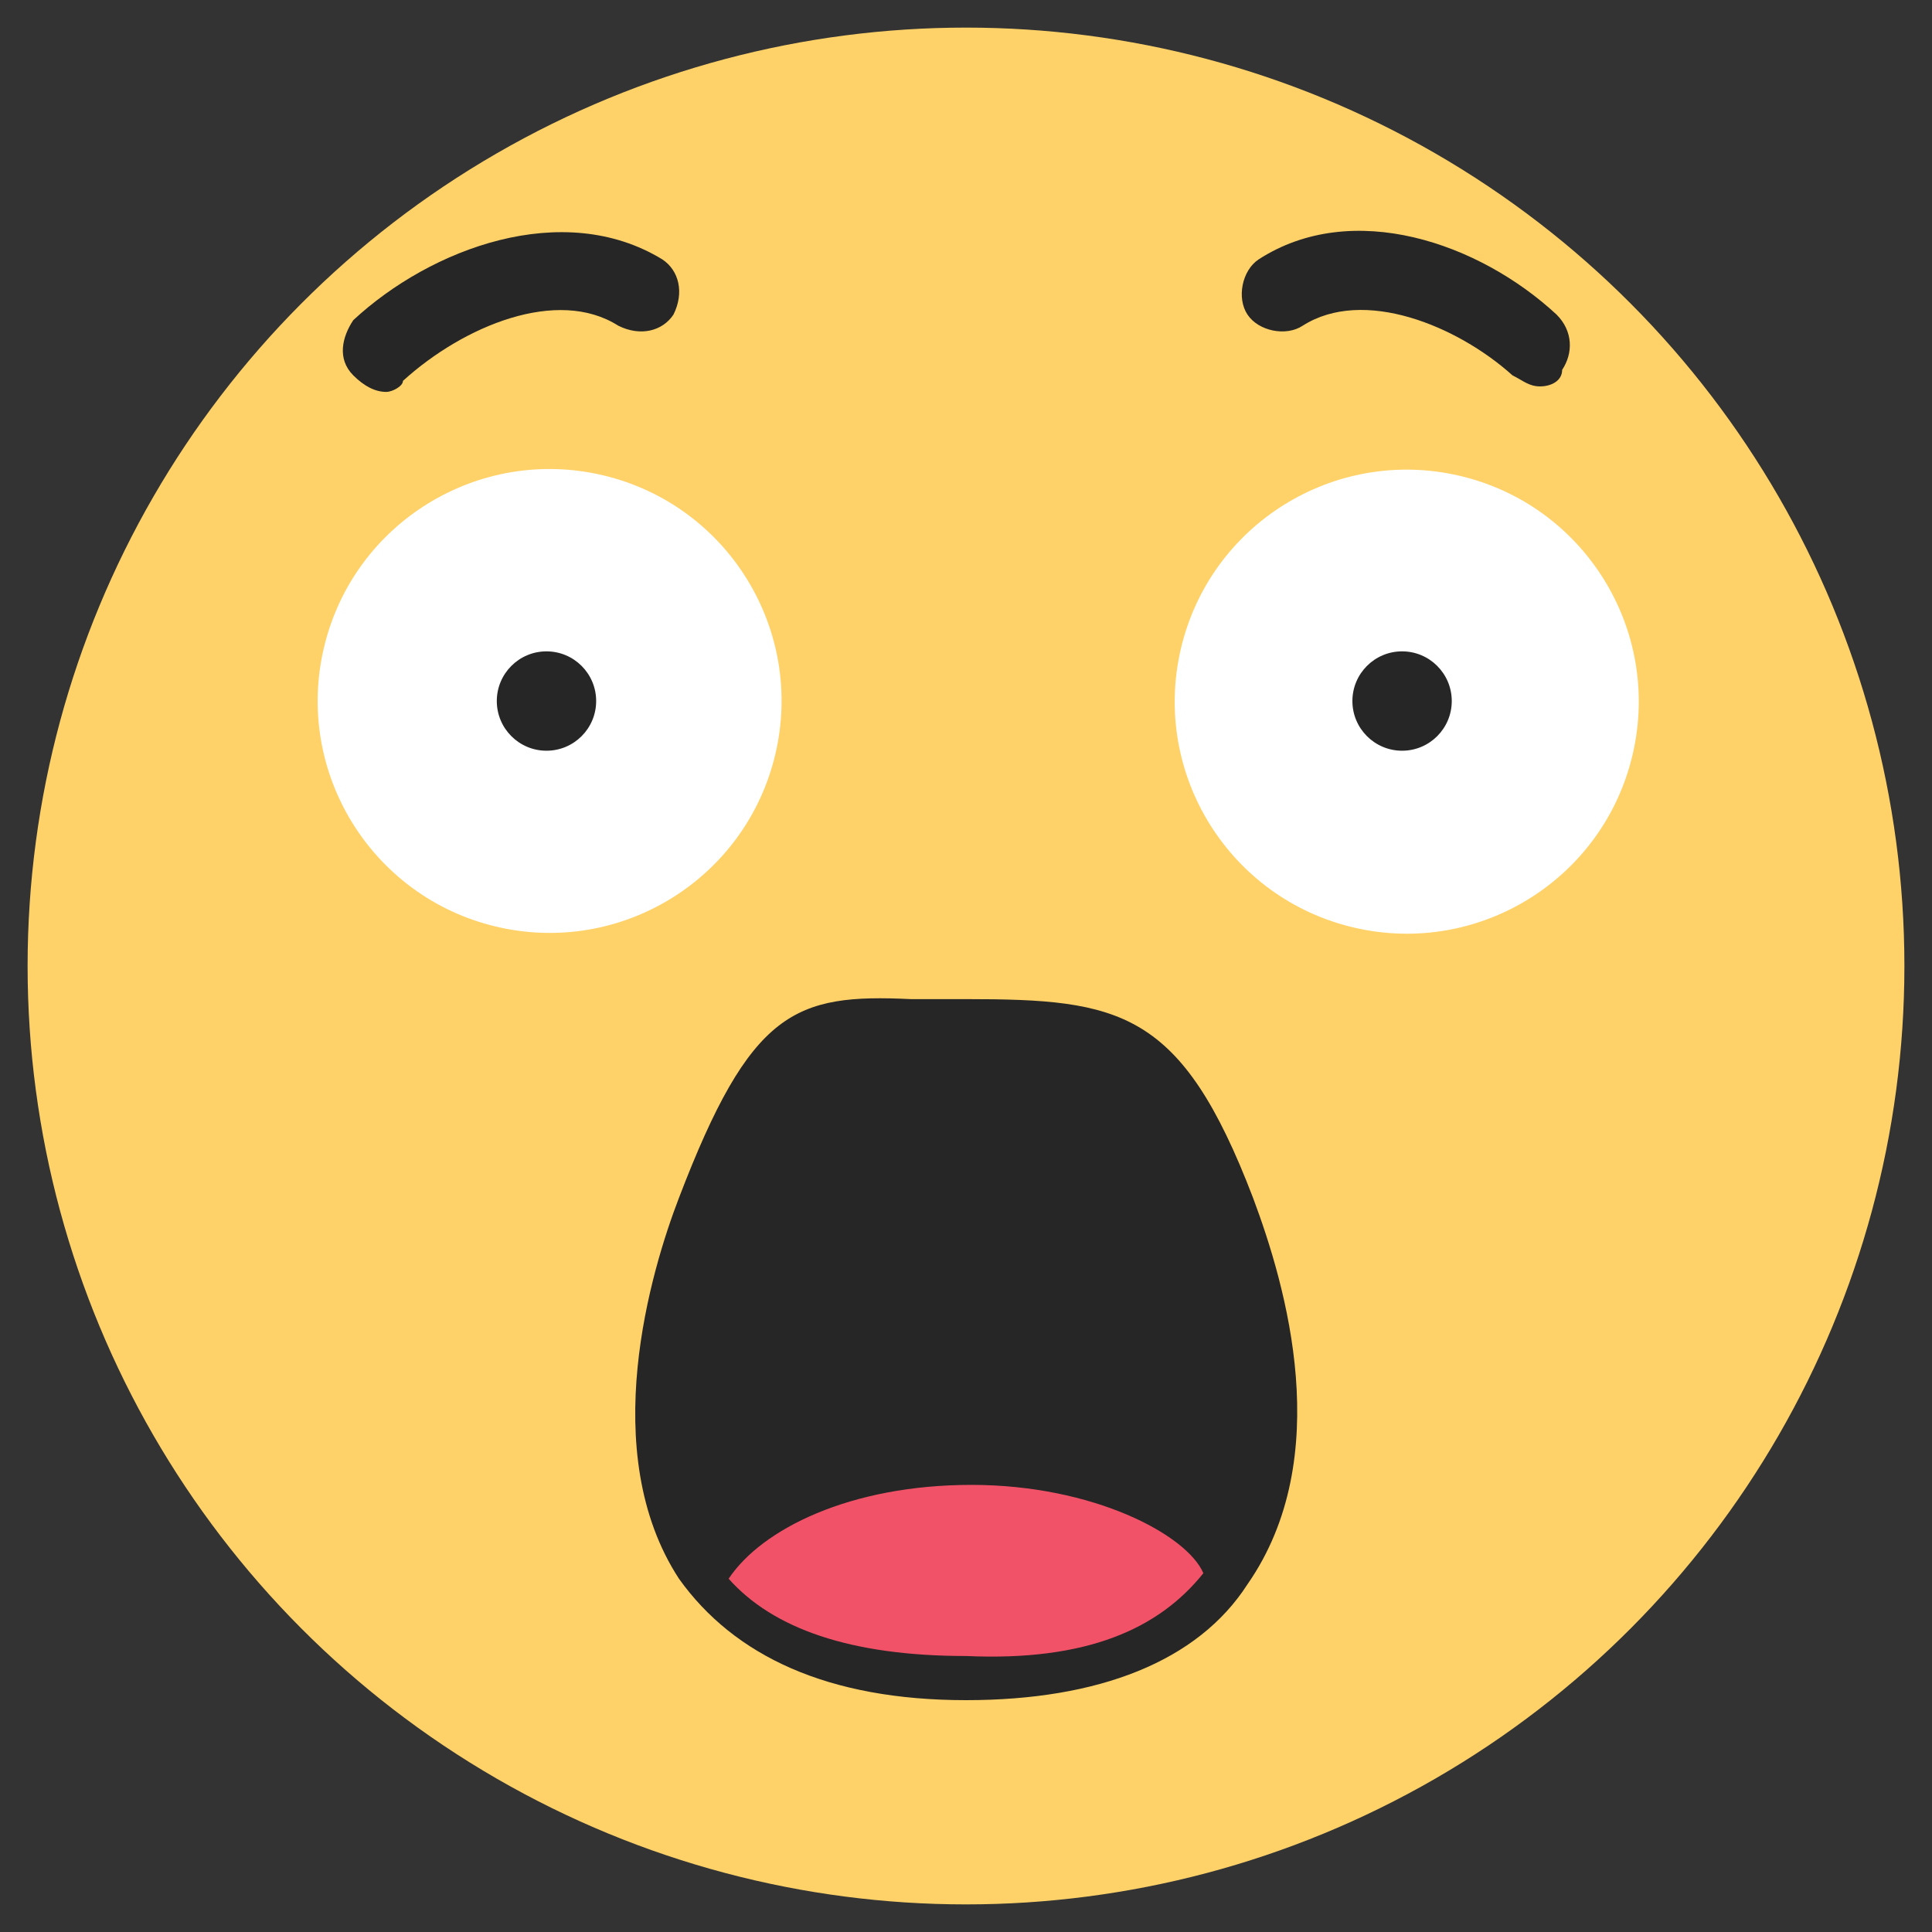 <?xml version="1.0" encoding="utf-8"?>
<!-- Generator: Adobe Illustrator 23.0.2, SVG Export Plug-In . SVG Version: 6.00 Build 0)  -->
<svg version="1.1" id="Livello_1" xmlns="http://www.w3.org/2000/svg" xmlns:xlink="http://www.w3.org/1999/xlink" x="0px" y="0px"
	 viewBox="0 0 35 35" style="enable-background:new 0 0 35 35;" xml:space="preserve">
<rect x="0" y="0" width="35" height="35" fill="#333333" stroke="none"/>
<style type="text/css">
	.st0{fill:#FFD269;}
	.st1{fill:#262626;}
	.st2{fill:#F25268;}
	.st3{fill:#FFFFFF;}
</style>
<circle class="st0" cx="17.5" cy="17.5" r="17"/>
<path class="st1" d="M22.7,21.7c-1.3-3.4-2.4-3.6-5.2-3.6c-0.4,0-0.7,0-1,0c-2.1-0.1-2.9,0.2-4.2,3.6c-0.5,1.3-1.5,4.6,0,6.9
	c1,1.4,2.7,2.2,5.2,2.2c2.4,0,4.2-0.7,5.1-2.1C24.2,26.4,23.3,23.3,22.7,21.7z"/>
<path class="st2" d="M21.8,28.5c-0.3-0.7-2-1.6-4.2-1.6c-2.2,0-3.8,0.8-4.4,1.7c0.8,0.9,2.2,1.4,4.3,1.4
	C19.7,30.1,21,29.5,21.8,28.5z"/>
<g>
	<path class="st1" d="M7,7.1C6.8,7.1,6.6,7,6.4,6.8c-0.3-0.3-0.2-0.7,0-1c1.4-1.3,3.8-2.2,5.6-1.1c0.3,0.2,0.4,0.6,0.2,1
		c-0.2,0.3-0.6,0.4-1,0.2c-1.1-0.7-2.8,0-3.9,1C7.3,7,7.1,7.1,7,7.1z"/>
	<path class="st1" d="M27.9,7c-0.2,0-0.3-0.1-0.5-0.2c-1-0.9-2.7-1.6-3.8-0.9c-0.3,0.2-0.8,0.1-1-0.2s-0.1-0.8,0.2-1
		c1.7-1.1,4-0.3,5.4,1c0.3,0.3,0.3,0.7,0.1,1C28.3,6.9,28.1,7,27.9,7z"/>
</g>
<ellipse transform="matrix(0.232 -0.973 0.973 0.232 -4.697 19.385)" class="st3" cx="9.9" cy="12.7" rx="4.2" ry="4.2"/>
<circle class="st1" cx="9.9" cy="12.7" r="0.9"/>
<ellipse transform="matrix(0.225 -0.975 0.975 0.225 7.387 34.619)" class="st3" cx="25.4" cy="12.7" rx="4.2" ry="4.2"/>
<circle class="st1" cx="25.4" cy="12.7" r="0.9"/>
</svg>
